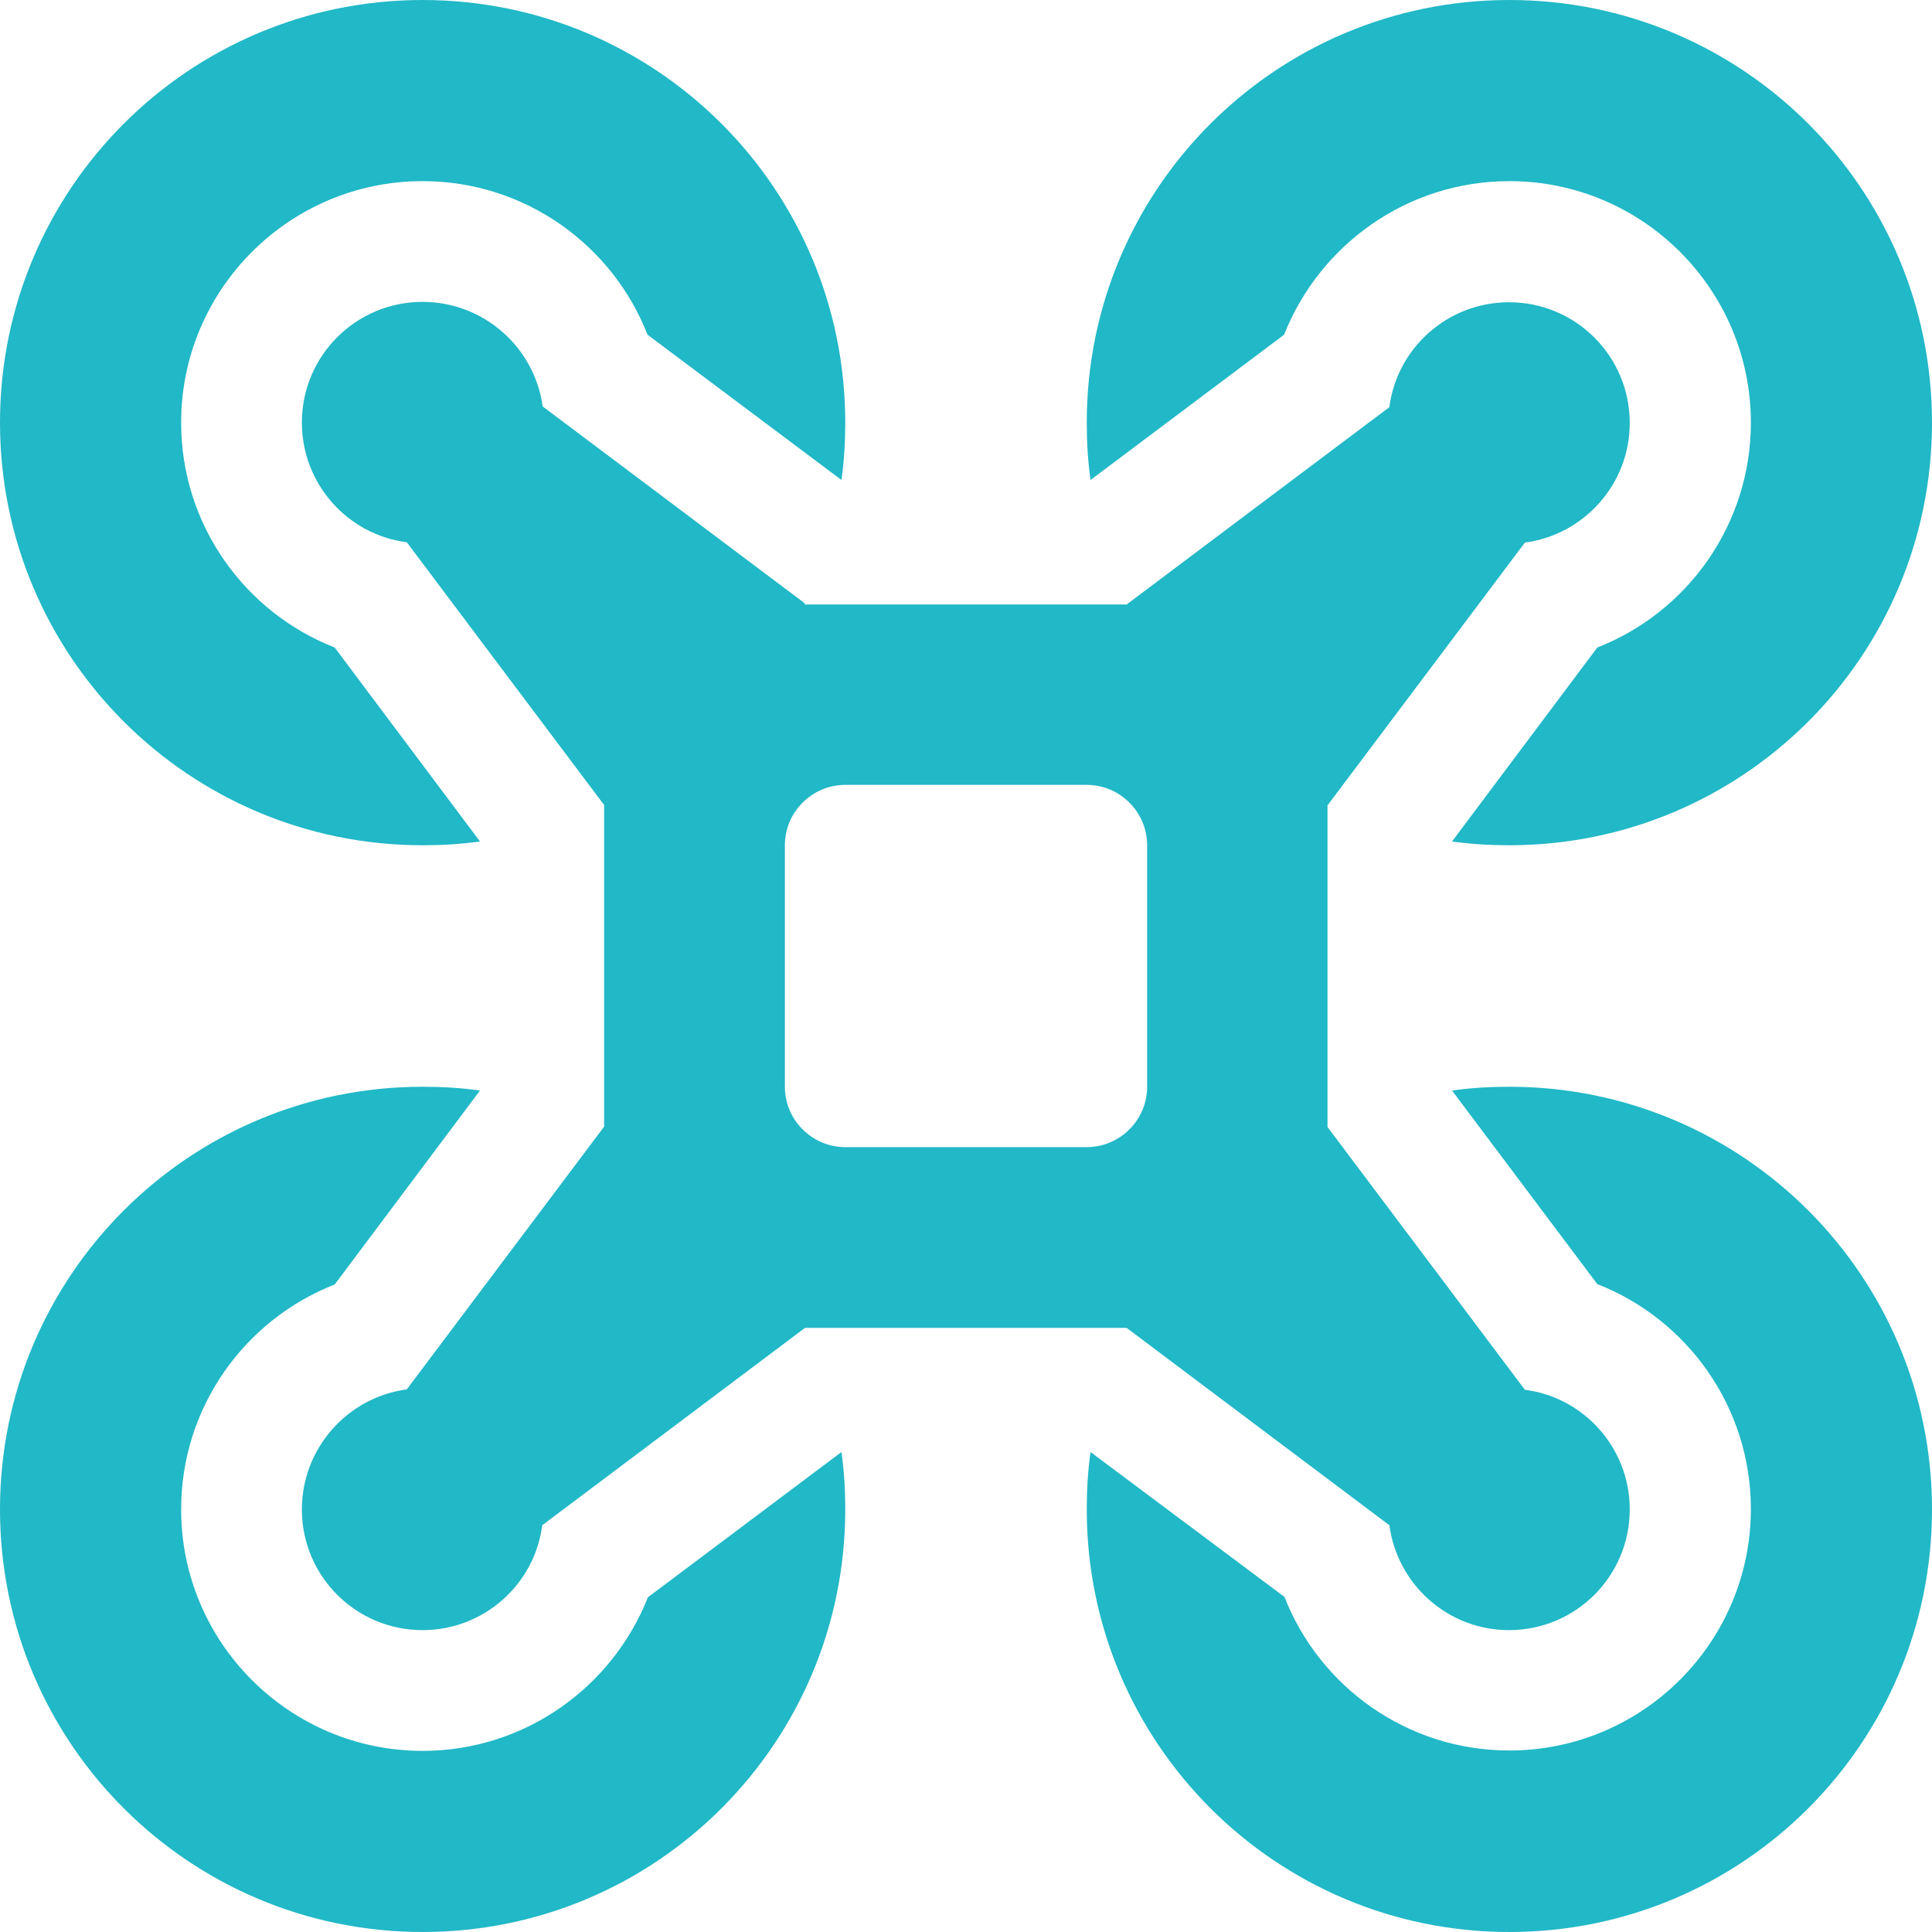 <svg width="512" height="512" viewBox="0 0 512 512" fill="none" xmlns="http://www.w3.org/2000/svg">
<g clip-path="url(#clip0_64_16)">
<path d="M224 112C224 50.1 173.9 0 112 0C50.1 0 0 50.1 0 112C0 173.9 50.1 224 112 224C117.2 224 122.2 223.7 127.2 223L88.7 171.6C64.9 162.3 48 139.1 48 112C48 76.7 76.7 48 112 48C139.1 48 162.3 64.9 171.6 88.7L223 127.2C223.7 122.2 224 117.1 224 112ZM213.3 159.9L173.5 130L143.8 107.7C141.7 92.1 128.2 80 112 80C94.3 80 80 94.3 80 112C80 128.2 92.1 141.7 107.8 143.7L130.1 173.4L160 213.2L160.1 213.3V298.6L160 298.7L130.1 338.5L107.8 368.2C92.1 370.3 80 383.8 80 400C80 417.7 94.3 432 112 432C128.2 432 141.7 419.9 143.7 404.2L173.4 381.9L213.2 352L213.3 351.9H298.6L298.7 352L338.5 381.9L368.2 404.2C370.3 419.9 383.7 432 399.9 432C417.6 432 431.9 417.7 431.9 400C431.9 383.8 419.8 370.3 404.1 368.3L381.8 338.6L351.9 298.8L351.8 298.7V213.4L351.9 213.3L381.8 173.5L404.1 143.8C419.8 141.7 431.9 128.3 431.9 112.1C431.9 94.4 417.6 80.1 399.9 80.1C383.7 80.1 370.2 92.2 368.2 107.9L338.5 130.2L298.7 160.1L298.6 160.2H213.3L213.2 160.1L213.3 159.9ZM223 384.8L171.7 423.3C162.3 447.1 139.1 464 112 464C76.7 464 48 435.3 48 400C48 372.9 64.9 349.7 88.7 340.4L127.2 289C122.2 288.3 117.1 288 112 288C50.1 288 0 338.1 0 400C0 461.9 50.1 512 112 512C173.9 512 224 461.9 224 400C224 394.8 223.7 389.8 223 384.8ZM288 112C288 117.2 288.3 122.2 289 127.2L340.3 88.7C349.7 64.9 372.9 48 400 48C435.3 48 464 76.7 464 112C464 139.1 447.1 162.3 423.3 171.6L384.8 223C389.8 223.7 394.9 224 400 224C461.9 224 512 173.9 512 112C512 50.1 461.9 0 400 0C338.1 0 288 50.1 288 112ZM289 384.8C288.3 389.8 288 394.9 288 400C288 461.9 338.1 512 400 512C461.9 512 512 461.9 512 400C512 338.1 461.9 288 400 288C394.8 288 389.8 288.3 384.8 289L423.3 340.3C447.1 349.6 464 372.8 464 399.9C464 435.2 435.3 463.9 400 463.9C372.9 463.9 349.7 447 340.4 423.2L289 384.8ZM224 208H288C296.8 208 304 215.2 304 224V288C304 296.8 296.8 304 288 304H224C215.2 304 208 296.8 208 288V224C208 215.2 215.2 208 224 208Z" fill="#21B8C7"/>
</g>
<defs>
<clipPath id="clip0_64_16">
<rect width="512" height="512" fill="white"/>
</clipPath>
</defs>
</svg>
